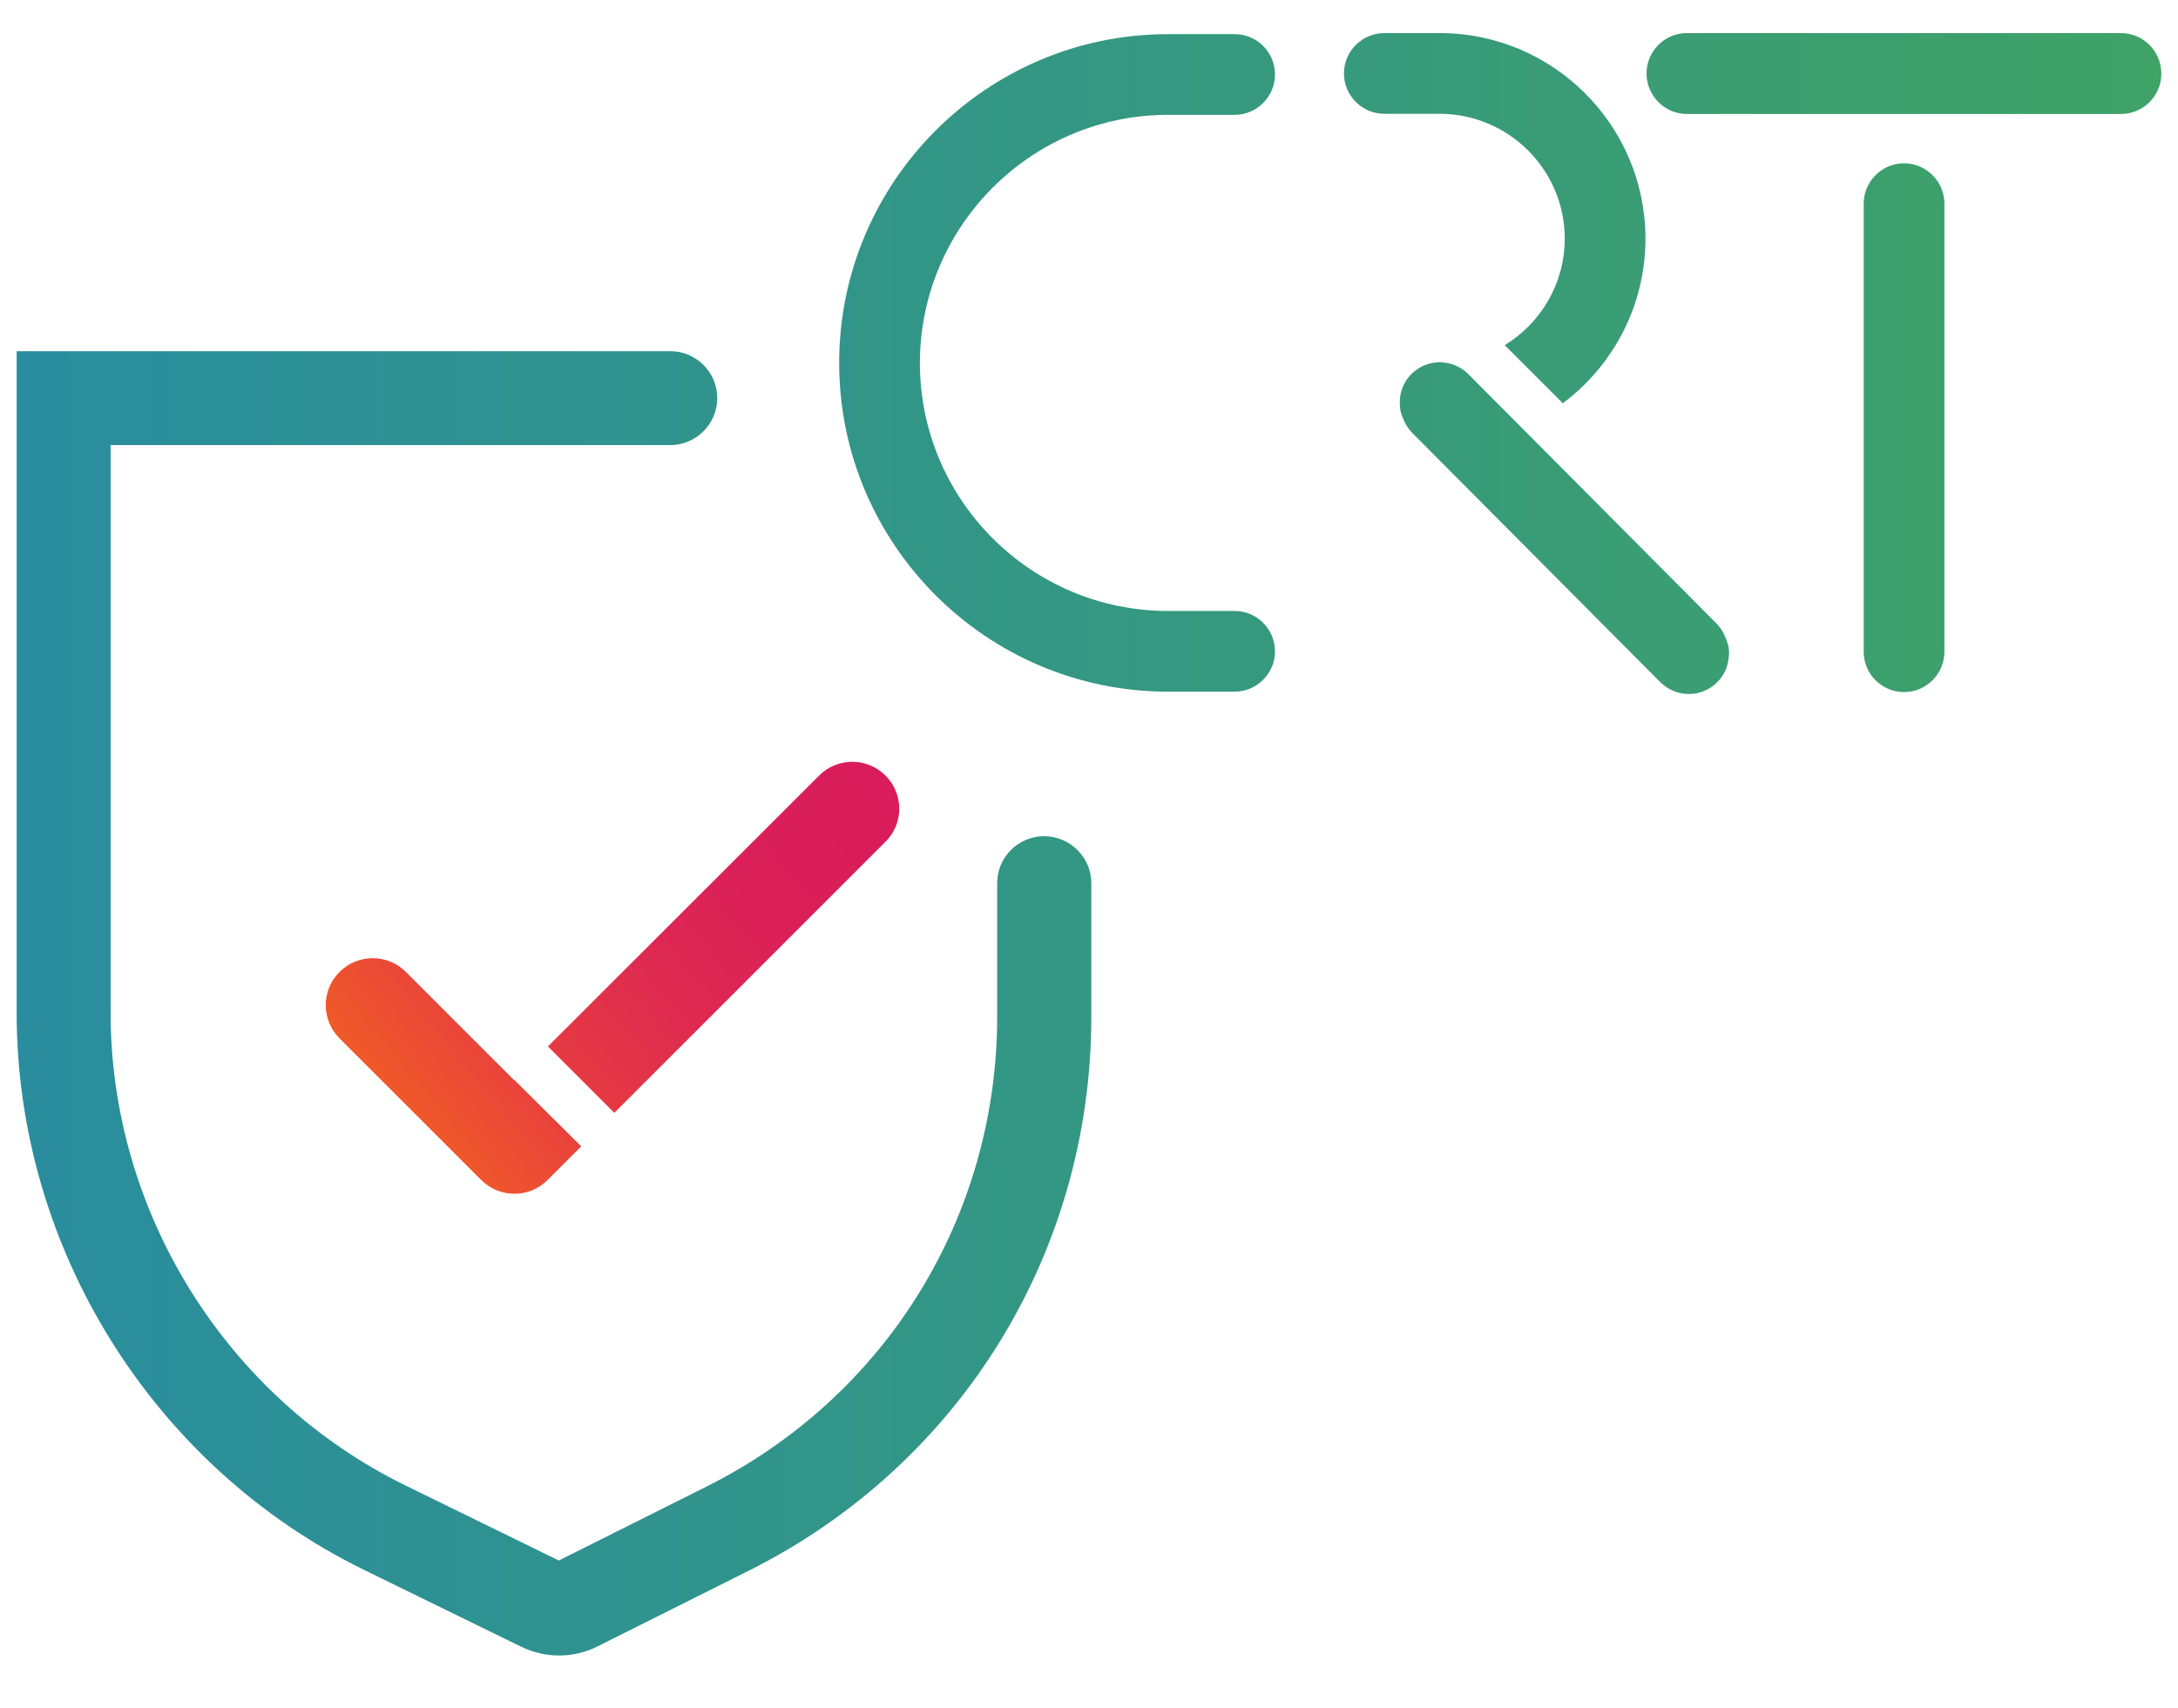 <?xml version="1.0" encoding="utf-8"?>
<!-- Generator: Adobe Illustrator 24.3.0, SVG Export Plug-In . SVG Version: 6.00 Build 0)  -->
<svg version="1.1" id="Layer_1" xmlns="http://www.w3.org/2000/svg" xmlns:xlink="http://www.w3.org/1999/xlink" x="0px" y="0px"
	 width="102px" height="80px" viewBox="0 0 102 80" style="enable-background:new 0 0 102 80;" xml:space="preserve">
<style type="text/css">
	.st0{fill:url(#SVGID_1_);}
	.st1{fill:url(#SVGID_2_);}
</style>
<g>
	<linearGradient id="SVGID_1_" gradientUnits="userSpaceOnUse" x1="18.778" y1="52.069" x2="39.849" y2="34.388">
		<stop  offset="0" style="stop-color:#F05A28"/>
		<stop  offset="0.046" style="stop-color:#EE542D"/>
		<stop  offset="0.257" style="stop-color:#E53B42"/>
		<stop  offset="0.479" style="stop-color:#DE2A50"/>
		<stop  offset="0.718" style="stop-color:#DA1F59"/>
		<stop  offset="1" style="stop-color:#D91C5C"/>
	</linearGradient>
	<path class="st0" d="M27.22,53.7l-1.57,1.57c-0.43,0.43-0.99,0.65-1.56,0.65s-1.13-0.22-1.56-0.65l-6.63-6.63
		c-0.86-0.86-0.86-2.25,0-3.11c0.86-0.86,2.25-0.86,3.11,0l5.07,5.07l0.01-0.01L27.22,53.7z M41.47,36.33
		c-0.86-0.86-2.25-0.86-3.11,0L25.66,49.02l3.11,3.11l12.69-12.69C42.33,38.59,42.33,37.19,41.47,36.33z"/>
	<linearGradient id="SVGID_2_" gradientUnits="userSpaceOnUse" x1="0.777" y1="39.552" x2="101.223" y2="39.552">
		<stop  offset="0" style="stop-color:#298D9E"/>
		<stop  offset="1" style="stop-color:#3FA267"/>
	</linearGradient>
	<path class="st1" d="M51.11,41.37v6.24c0,11.07-6.15,21.02-16.05,25.97l-7.09,3.55c-0.56,0.28-1.17,0.42-1.79,0.42
		c-0.6,0-1.2-0.14-1.75-0.4l-7.38-3.61C7.16,68.7,0.78,58.46,0.78,47.45V16.45h30.61c1.22,0,2.2,0.99,2.2,2.2s-0.99,2.2-2.2,2.2
		H5.18v26.6c0,9.34,5.42,18.02,13.8,22.13l7.19,3.52l6.91-3.46c8.4-4.2,13.62-12.64,13.62-22.03v-6.24c0-1.22,0.99-2.2,2.2-2.2
		S51.11,40.16,51.11,41.37z M99.33,1.55H79c-1.04,0-1.89,0.85-1.89,1.89S77.96,5.34,79,5.34h20.33c1.04,0,1.89-0.85,1.89-1.89
		S100.38,1.55,99.33,1.55z M89.17,7.65c-1.04,0-1.89,0.85-1.89,1.89v20.99c0,1.04,0.85,1.89,1.89,1.89c1.04,0,1.89-0.85,1.89-1.89
		V9.54C91.06,8.5,90.21,7.65,89.17,7.65z M54.7,5.38h3.12c1.04,0,1.89-0.85,1.89-1.89S58.87,1.6,57.82,1.6H54.7
		c-8.49,0-15.4,6.91-15.4,15.4c0,8.49,6.91,15.4,15.4,15.4h3.12c1.04,0,1.89-0.85,1.89-1.89s-0.85-1.89-1.89-1.89H54.7
		c-6.41,0-11.62-5.21-11.62-11.62C43.09,10.59,48.3,5.38,54.7,5.38z M73.28,11.18c0,2.11-1.13,3.96-2.81,4.99l2.72,2.72
		c2.35-1.76,3.87-4.56,3.87-7.71c0-5.31-4.32-9.63-9.63-9.63h-2.6c-1.04,0-1.89,0.85-1.89,1.89s0.85,1.89,1.89,1.89h2.6
		C70.66,5.34,73.28,7.96,73.28,11.18z M80.84,29.94c-0.01-0.01-0.01-0.03-0.02-0.04c-0.09-0.24-0.22-0.47-0.41-0.67l-11.64-11.7
		c-0.37-0.37-0.86-0.56-1.34-0.56c-0.48,0-0.96,0.18-1.33,0.55c-0.33,0.33-0.51,0.75-0.54,1.19c0,0.02,0,0.03,0,0.05
		c-0.01,0.15,0,0.3,0.02,0.44c0.02,0.12,0.06,0.23,0.1,0.34c0.01,0.01,0.01,0.03,0.02,0.04c0.09,0.24,0.22,0.47,0.41,0.67
		l11.64,11.7c0.37,0.37,0.86,0.56,1.34,0.56c0.48,0,0.96-0.18,1.33-0.55c0.33-0.33,0.51-0.75,0.54-1.19c0-0.02,0-0.03,0.01-0.05
		c0.01-0.15,0-0.3-0.02-0.44C80.91,30.17,80.88,30.06,80.84,29.94z"/>
</g>
</svg>
